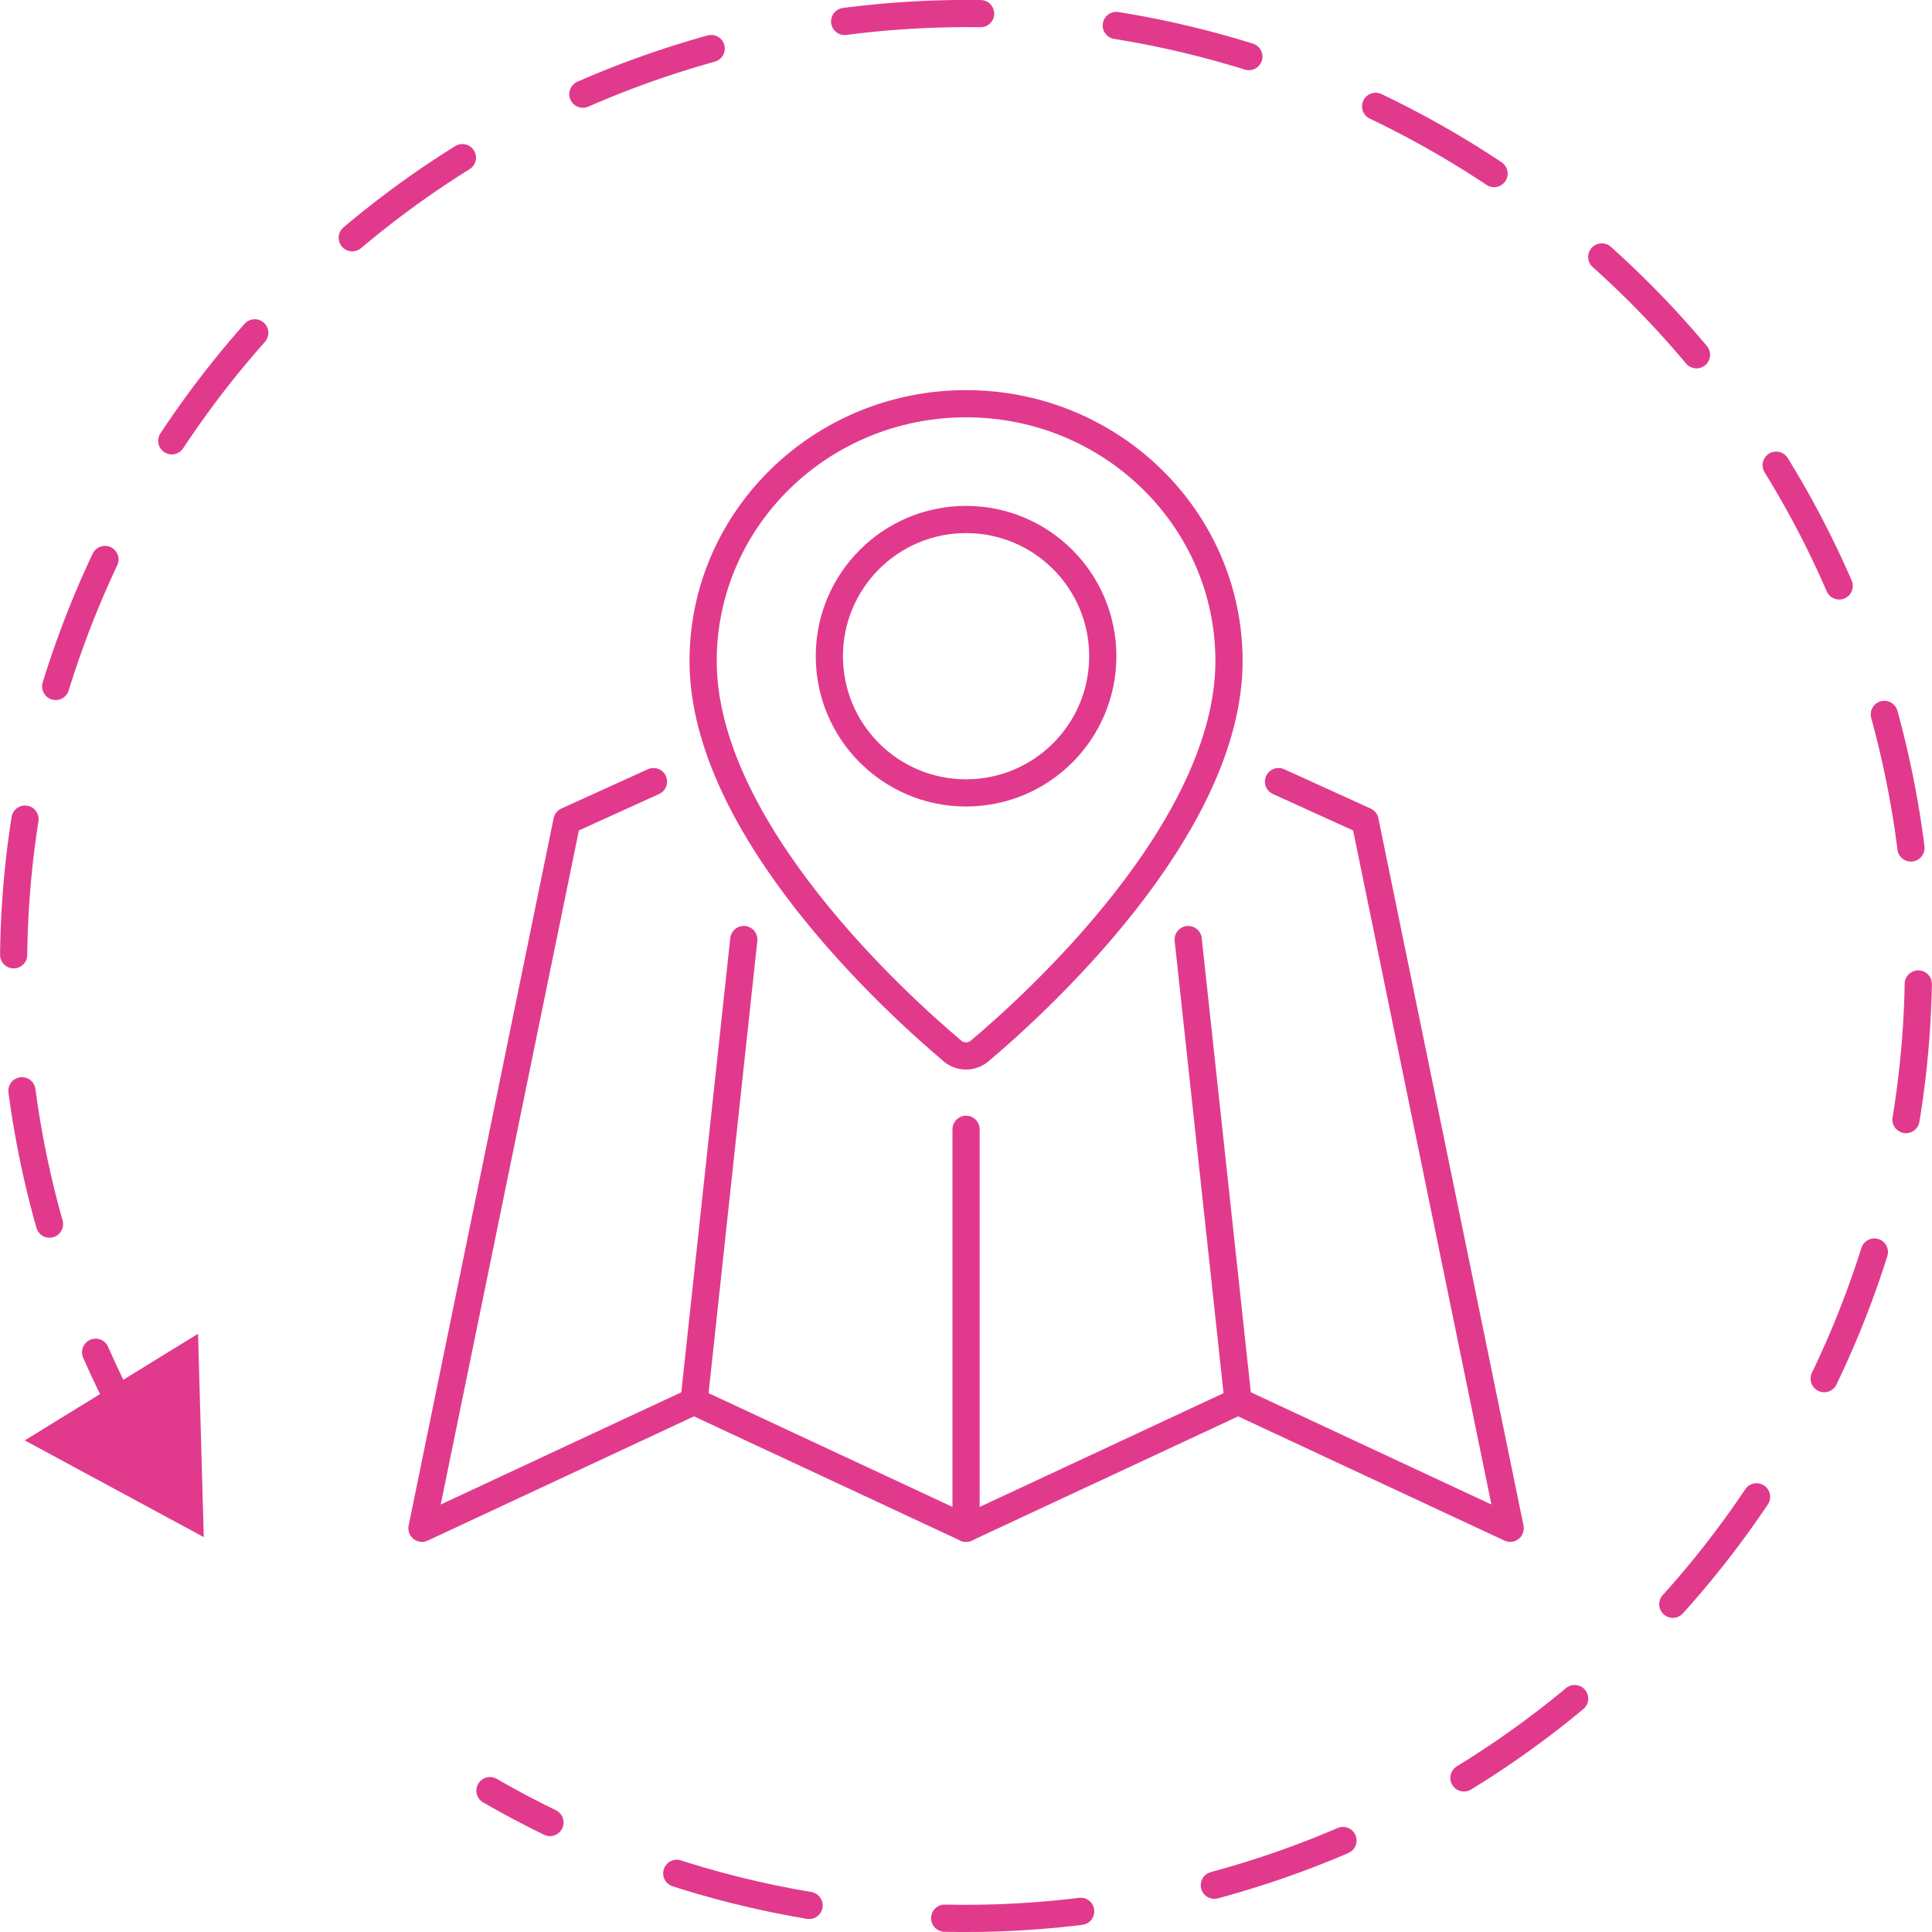 <svg xmlns="http://www.w3.org/2000/svg" id="Laag_2" data-name="Laag 2" viewBox="0 0 142.03 142.03"><defs><style>      .cls-1 {        stroke-linejoin: round;      }      .cls-1, .cls-2, .cls-3 {        fill: none;        stroke: #e13a8d;        stroke-linecap: round;        stroke-width: 2px;      }      .cls-2, .cls-3 {        stroke-miterlimit: 10;      }      .cls-4 {        fill: #e13a8d;      }      .cls-3 {        stroke-dasharray: 10.02 10.02;      }    </style></defs><g id="Laag_2_kopie" data-name="Laag 2 kopie"><g><path class="cls-2" d="M9.21,103.91c-.78-1.46-1.51-2.96-2.18-4.5"></path><path class="cls-3" d="M3.64,89.99c-.08-.29-.16-.57-.24-.86C-6.6,51.79,15.56,13.41,52.9,3.4c37.34-10.01,75.73,12.15,85.73,49.5,10.01,37.34-12.15,75.73-49.5,85.73-15.2,4.07-30.57,2.82-44.13-2.62"></path><path class="cls-2" d="M40.43,133.98c-1.5-.73-2.97-1.51-4.41-2.34"></path><polygon class="cls-4" points="14.56 98.05 14.98 113 1.82 105.89 14.56 98.05"></polygon></g></g><g id="Laag_3" data-name="Laag 3"><g><g><path class="cls-1" d="M70.01,77.26c.58.49,1.43.49,2.01,0,3.97-3.34,18.33-16.29,18.33-28.67,0-10.44-8.66-18.91-19.33-18.91s-19.33,8.47-19.33,18.91c0,12.39,14.36,25.33,18.33,28.67Z"></path><circle class="cls-1" cx="71.02" cy="48.24" r="10.05"></circle></g><polyline class="cls-1" points="93.99 57.46 100.35 60.35 111.02 112.35 91.02 103.02 71.02 112.35 51.02 103.02 31.02 112.35 41.68 60.35 48.04 57.46"></polyline><line class="cls-1" x1="71.02" y1="112.35" x2="71.02" y2="83.02"></line><line class="cls-1" x1="54.68" y1="69.07" x2="51.02" y2="103.02"></line><line class="cls-1" x1="91.02" y1="103.02" x2="87.35" y2="69.07"></line></g></g></svg>